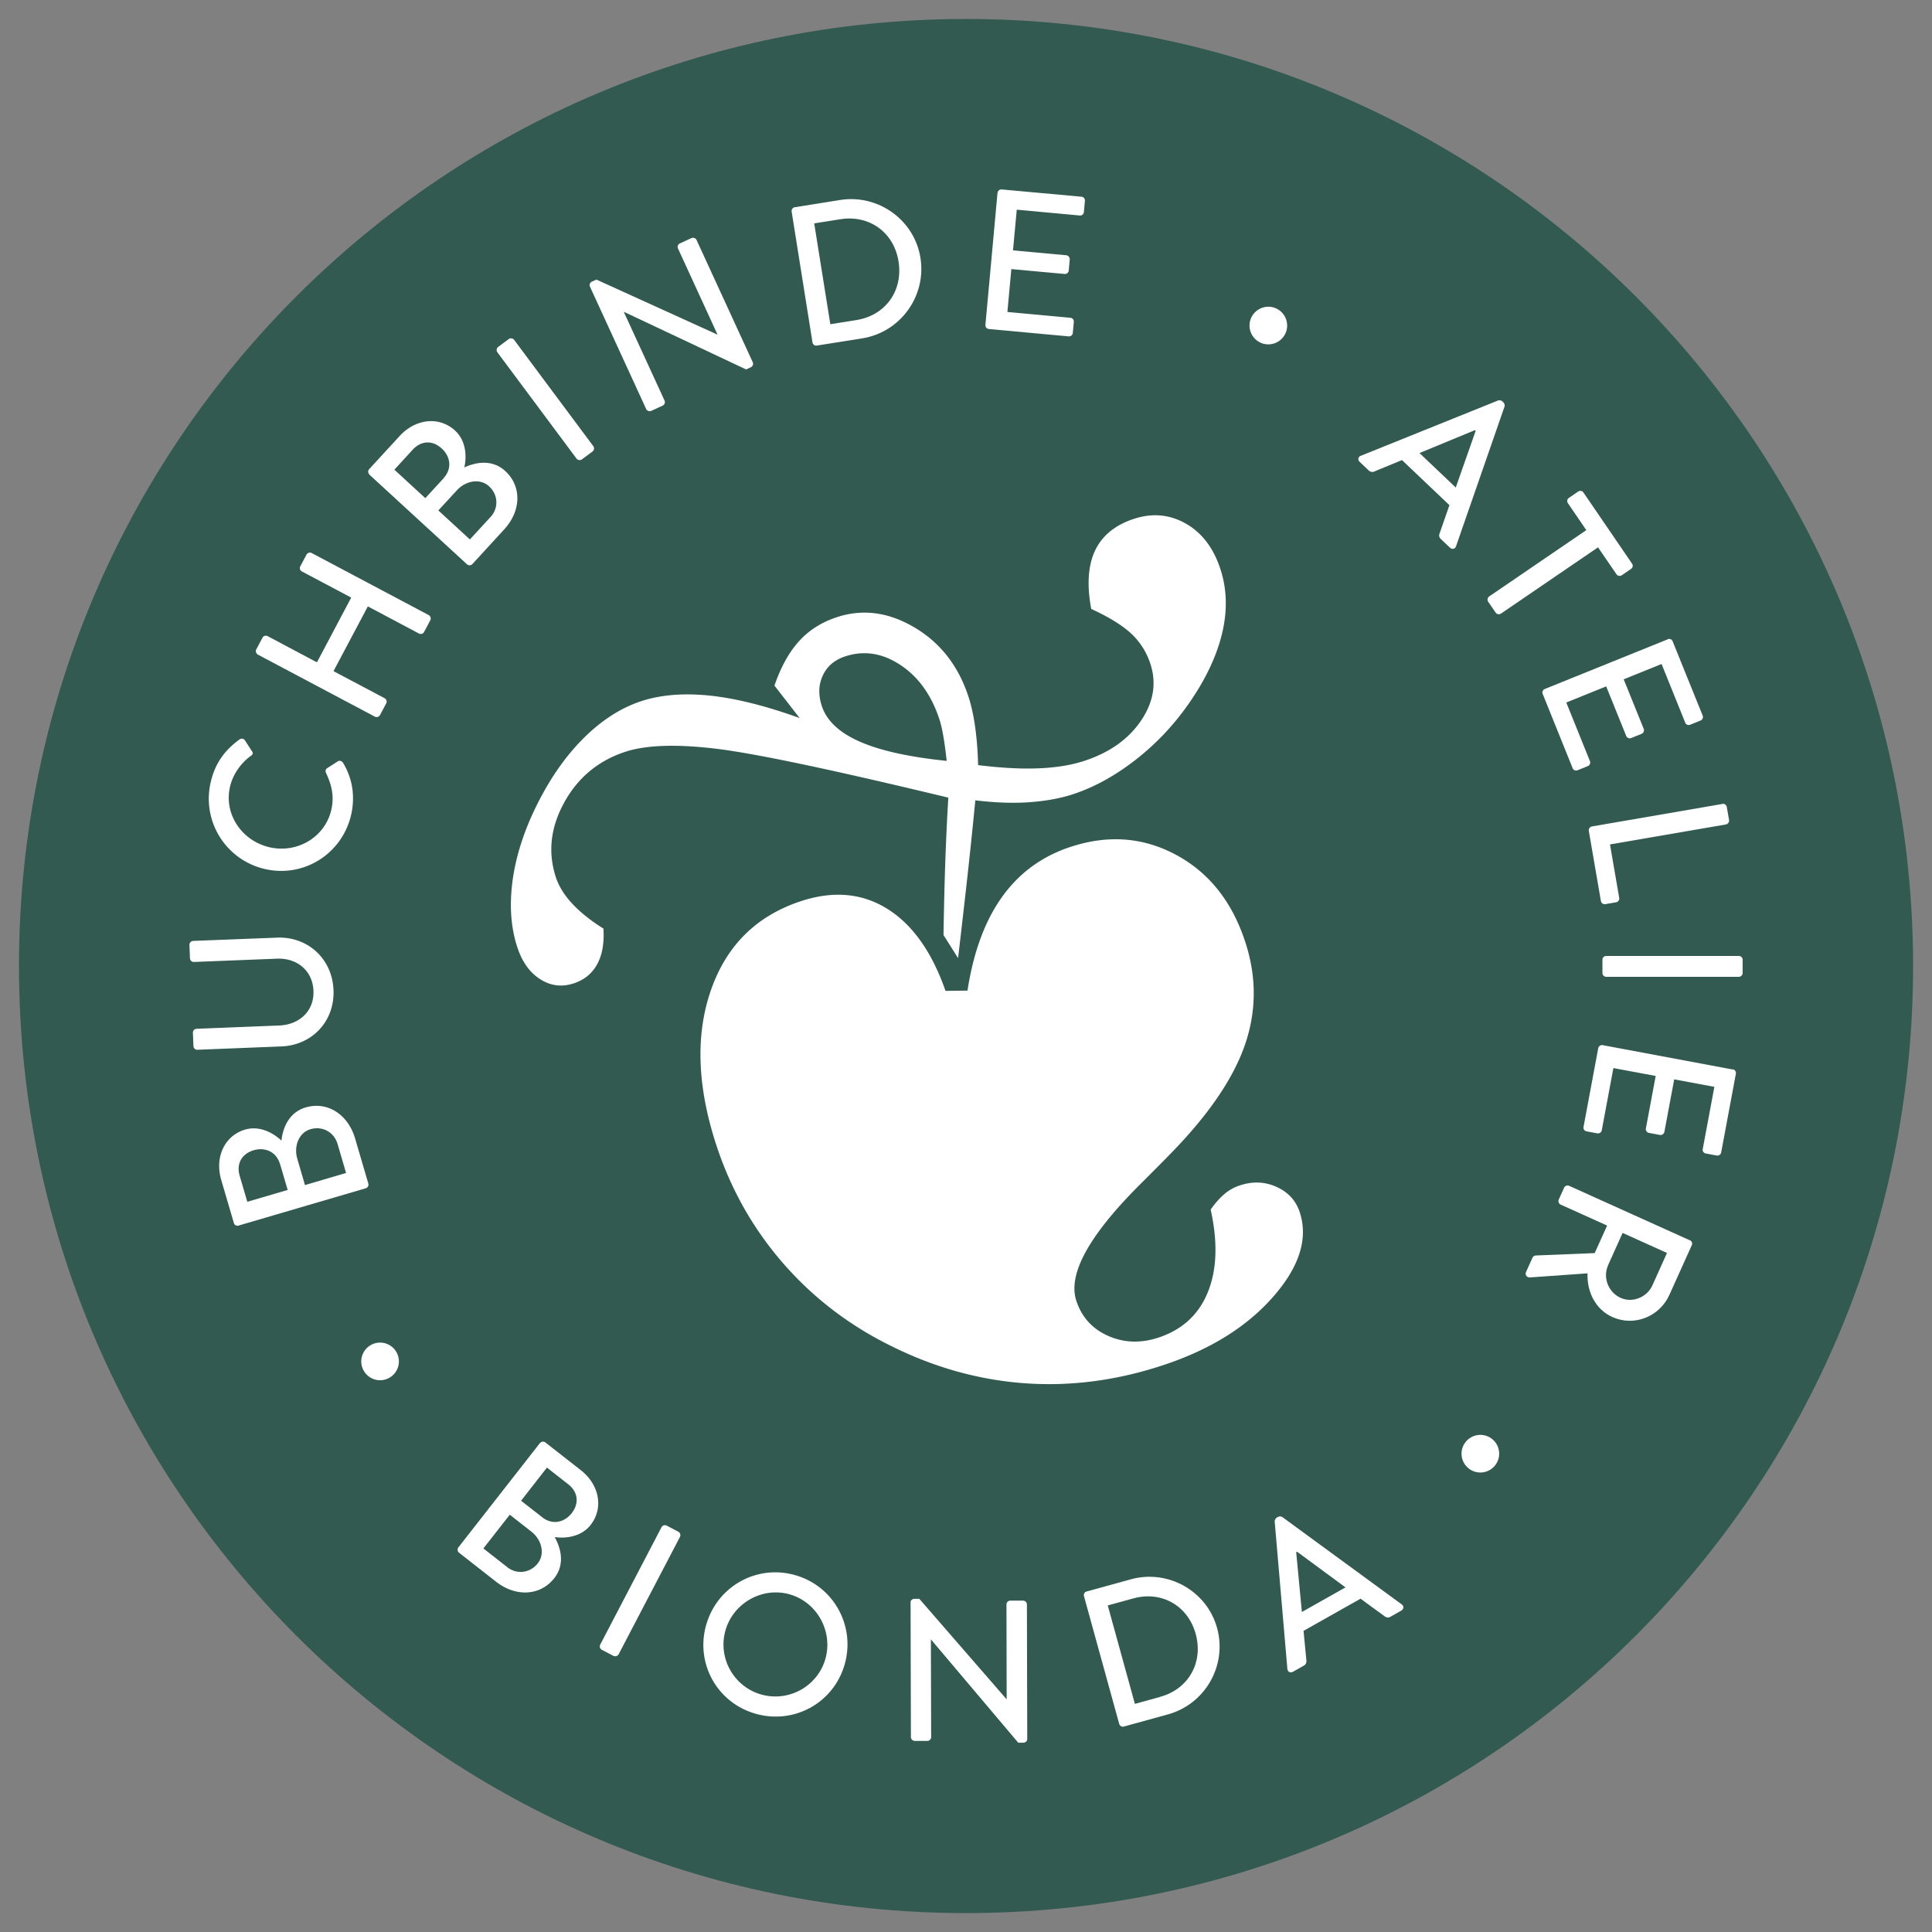 <?xml version="1.0" encoding="UTF-8"?>
<svg data-bbox="2.84 2.84 283.46 283.46" viewBox="0 0 289.13 289.13" xmlns="http://www.w3.org/2000/svg" data-type="color">
    <rect x="0" y="0" width="289.13" height="289.13" fill="#808080" stroke="none"/>
    <g>
        <path fill="#325a50" d="M286.3 144.57c0 78.275-63.455 141.73-141.73 141.73-78.275 0-141.73-63.455-141.73-141.73C2.84 66.295 66.295 2.84 144.57 2.84c78.275 0 141.73 63.455 141.73 141.73z" data-color="1"/>
        <path d="m217.86 72.96 2.98-8.49-.11-.1-8.3 3.43 5.43 5.16Zm-14.21-4.75 20.55-8.28c.19-.07.49 0 .6.11l.22.21c.11.1.2.4.14.59l-7.26 20.91c-.14.41-.58.52-.91.21l-1.37-1.3c-.26-.25-.29-.52-.19-.8l1.48-4.26-7.1-6.75c-1.38.59-2.77 1.13-4.15 1.72a.75.75 0 0 1-.81-.15l-1.37-1.3c-.33-.31-.23-.76.17-.92" fill="#ffffff" data-color="2"/>
        <path d="m237.4 79.34-2.76-4.04c-.19-.27-.1-.62.15-.79l1.39-.95c.25-.17.61-.12.79.15l7.27 10.64c.19.27.1.62-.15.79l-1.39.95c-.25.17-.6.12-.79-.15l-2.76-4.03-14.53 9.92c-.25.17-.62.1-.79-.15l-1.12-1.63c-.17-.25-.1-.62.15-.79l14.53-9.92Z" fill="#ffffff" data-color="2"/>
        <path d="M249.58 95.66c.28-.11.62.01.74.32l4.49 11.11c.12.3-.04.63-.32.74l-1.55.63c-.28.11-.62 0-.74-.31l-3.54-8.78-5.67 2.29 3 7.42c.11.28-.04.63-.32.74l-1.56.63a.573.573 0 0 1-.74-.31l-3-7.42-5.97 2.41 3.54 8.78c.12.31-.04.63-.32.74l-1.53.62c-.28.11-.62 0-.74-.31l-4.48-11.11c-.12-.31.04-.63.31-.74l18.39-7.43Z" fill="#ffffff" data-color="2"/>
        <path d="M257.76 120.3c.3-.05.6.14.66.47l.34 1.95c.05.3-.17.61-.46.66l-17.36 2.99 1.38 8c.06.32-.17.61-.46.66l-1.62.28c-.3.05-.6-.14-.66-.46l-1.81-10.51c-.05-.32.17-.61.47-.66l19.55-3.37Z" fill="#ffffff" data-color="2"/>
        <path d="M240.38 143.06h19.84c.32 0 .57.26.57.57v1.98c0 .31-.25.57-.57.57h-19.84a.57.57 0 0 1-.57-.57v-1.98c0-.32.26-.57.57-.57Z" fill="#ffffff" data-color="2"/>
        <path d="M259.32 160.02c.29.05.52.34.46.67l-2.2 11.78c-.06.32-.37.51-.66.46l-1.65-.31a.557.557 0 0 1-.45-.66l1.74-9.31-6.01-1.12-1.47 7.86c-.05.29-.37.51-.66.46l-1.65-.31a.57.57 0 0 1-.46-.66l1.47-7.86-6.33-1.18-1.74 9.31c-.06.32-.37.51-.66.46l-1.62-.3a.565.565 0 0 1-.45-.66l2.2-11.78c.06-.32.37-.51.66-.46l19.5 3.65Z" fill="#ffffff" data-color="2"/>
        <path d="M240.65 189.37c-.8 1.77 0 4.01 1.88 4.86 1.78.8 3.95-.09 4.75-1.86l2.19-4.86-6.64-3-2.19 4.86Zm12.25-3.77c.27.12.42.45.28.75l-3.35 7.43c-1.48 3.28-5.28 4.78-8.53 3.32-2.51-1.13-3.83-3.74-3.72-6.54l-8.62.61c-.44.03-.79-.36-.58-.82l.96-2.13c.1-.22.31-.32.44-.33l8.87-.36 1.86-4.12-6.96-3.14c-.27-.12-.41-.48-.28-.75l.8-1.77c.13-.3.48-.41.75-.29l18.08 8.16Z" fill="#ffffff" data-color="2"/>
        <path d="M187.07 48.07a2.82 2.82 0 0 1 3.39-2.09 2.82 2.82 0 0 1 2.09 3.39 2.82 2.82 0 0 1-3.39 2.09 2.82 2.82 0 0 1-2.09-3.39" fill="#ffffff" data-color="2"/>
        <path d="M218.8 216.9a2.82 2.82 0 0 1 3.39-2.09 2.82 2.82 0 0 1 2.09 3.39 2.82 2.82 0 0 1-3.39 2.09 2.82 2.82 0 0 1-2.09-3.39" fill="#ffffff" data-color="2"/>
        <path d="M54.14 203.09a2.82 2.82 0 0 1 3.39-2.09 2.82 2.82 0 0 1 2.09 3.39 2.82 2.82 0 0 1-3.39 2.09 2.82 2.82 0 0 1-2.09-3.39" fill="#ffffff" data-color="2"/>
        <path d="M81.15 227.07c1.51 1.18 3.3.79 4.41-.62 1.12-1.44.98-3.15-.53-4.33l-3.18-2.49-3.87 4.96 3.19 2.49Zm-5.23 7.47c1.44 1.12 3.41.88 4.56-.58 1.13-1.44.57-3.55-.96-4.75l-3.23-2.53-3.95 5.05 3.59 2.81Zm4.9-18.57c.18-.24.54-.3.8-.1L86.9 220c2.85 2.23 3.43 5.72 1.5 8.2-1.42 1.82-3.78 2.06-5.39 1.83.84 1.5 1.64 3.98-.06 6.15-2.07 2.64-5.73 2.86-8.71.53l-5.54-4.34a.573.573 0 0 1-.1-.8l12.21-15.62Z" fill="#ffffff" data-color="2"/>
        <path d="M99 228.55c.14-.27.5-.38.77-.24l1.75.92c.26.14.38.5.24.77l-9.18 17.57c-.14.26-.5.38-.77.24l-1.75-.91a.594.594 0 0 1-.24-.77L99 228.55Z" fill="#ffffff" data-color="2"/>
        <path d="M113.93 253.59c4.13 1.16 8.44-1.24 9.6-5.36 1.15-4.1-1.26-8.48-5.38-9.64-4.1-1.15-8.44 1.33-9.59 5.43-1.16 4.12 1.27 8.42 5.37 9.57m5.03-17.88c5.77 1.62 9.08 7.56 7.46 13.33-1.62 5.77-7.53 9.06-13.3 7.44-5.77-1.62-9.07-7.5-7.45-13.27s7.51-9.12 13.28-7.5" fill="#ffffff" data-color="2"/>
        <path d="M136.26 239.81c0-.3.27-.54.57-.54h.75l13.04 15.01h.03l-.03-14.17c0-.3.24-.57.57-.57h1.92c.3 0 .57.26.57.56l.05 20.16c0 .3-.27.54-.57.54h-.78l-13.04-15.43h-.03l.04 14.59c0 .3-.24.57-.57.57h-1.89c-.3 0-.57-.26-.57-.56l-.05-20.16Z" fill="#ffffff" data-color="2"/>
        <path d="M173.64 253.93c4.24-1.17 6.47-5.14 5.3-9.41-1.17-4.24-5.11-6.48-9.35-5.31l-3.81 1.05 4.06 14.73 3.81-1.05Zm-11.42-15.06c-.08-.29.08-.61.37-.69l6.64-1.83c5.57-1.54 11.38 1.74 12.91 7.28 1.54 5.6-1.77 11.39-7.34 12.93l-6.64 1.83c-.29.08-.59-.12-.67-.41l-5.27-19.11Z" fill="#ffffff" data-color="2"/>
        <path d="m201.36 237.56-7.25-5.34-.13.07.85 8.95 6.52-3.68Zm-8.7 12.2-1.9-22.08c-.01-.2.15-.46.28-.54l.26-.15c.13-.07.44-.08.6.04l17.87 13.07c.35.25.33.71-.06.93l-1.64.93c-.31.18-.58.12-.82-.05l-3.64-2.66-8.53 4.81c.16 1.5.27 2.98.43 4.47.03.23-.06.55-.38.73l-1.64.93c-.39.22-.79 0-.83-.43" fill="#ffffff" data-color="2"/>
        <path d="M50.51 171.18c-.51-1.75-2.26-2.71-4.04-2.19-1.75.51-2.53 2.55-1.98 4.42l1.15 3.94 6.15-1.81-1.28-4.37Zm-8.61 3.02c-.54-1.84-2.22-2.56-3.94-2.06-1.75.52-2.63 1.99-2.09 3.83l1.14 3.88 6.04-1.77-1.14-3.88Zm-6.19 9.22a.577.577 0 0 1-.71-.39l-1.89-6.44c-1.02-3.48.55-6.65 3.56-7.54 2.21-.65 4.28.53 5.45 1.65.18-1.71.99-4.19 3.63-4.97 3.22-.95 6.33 1.02 7.39 4.64l1.98 6.75c.09.32-.1.62-.39.71l-19.03 5.58Z" fill="#ffffff" data-color="2"/>
        <path d="M29.54 157.11a.59.59 0 0 1-.59-.55l-.08-2.01a.57.57 0 0 1 .55-.59l12.36-.49c2.99-.12 5.25-2.13 5.13-5.18-.12-3.08-2.5-4.94-5.47-4.82l-12.42.49a.57.57 0 0 1-.59-.55l-.08-2.01a.59.59 0 0 1 .55-.59l12.57-.49c4.55-.18 8.25 3.12 8.44 7.85.19 4.7-3.24 8.25-7.79 8.43l-12.57.5Z" fill="#ffffff" data-color="2"/>
        <path d="M31.52 117.12c.67-2.95 2.14-4.86 4.32-6.46.29-.21.64-.13.83.16l1.02 1.58c.22.26.16.53-.17.73-1.51 1.1-2.69 2.8-3.1 4.61-.95 4.18 1.84 8.13 5.94 9.06 4.09.93 8.29-1.47 9.23-5.65.48-2.13-.03-3.82-.79-5.46-.15-.31-.06-.57.13-.71l1.62-1.04c.26-.19.62-.04.78.21 1.48 2.42 1.81 5.14 1.23 7.74-1.32 5.84-7.03 9.5-12.88 8.17a10.796 10.796 0 0 1-8.16-12.94" fill="#ffffff" data-color="2"/>
        <path d="M38.59 97.96c-.26-.14-.38-.51-.24-.77l.93-1.75c.15-.29.5-.38.77-.24l7.38 3.92 5.13-9.69-7.38-3.91a.57.57 0 0 1-.24-.77l.93-1.75c.14-.27.51-.38.77-.24l17.52 9.29c.26.14.38.51.24.77l-.93 1.75c-.15.29-.51.38-.77.24l-7.65-4.06-5.14 9.69 7.65 4.05c.27.14.39.48.24.77l-.93 1.75c-.14.26-.5.38-.77.24l-17.52-9.29Z" fill="#ffffff" data-color="2"/>
        <path d="M73.41 77.37c1.24-1.35 1.15-3.34-.22-4.59-1.35-1.24-3.49-.85-4.81.59l-2.78 3.02 4.72 4.34 3.08-3.35Zm-7.03-5.81c1.3-1.41 1.05-3.23-.27-4.44-1.35-1.24-3.06-1.23-4.36.19l-2.73 2.98 4.63 4.26 2.74-2.98Zm-11.09-.55a.567.567 0 0 1-.04-.8l4.54-4.94c2.45-2.67 5.98-2.97 8.3-.84 1.7 1.56 1.76 3.93 1.4 5.52 1.56-.72 4.1-1.32 6.13.55 2.47 2.27 2.4 5.94-.16 8.72l-4.76 5.19c-.22.24-.59.24-.81.04L55.28 71.03Z" fill="#ffffff" data-color="2"/>
        <path d="M74.43 52.72a.594.594 0 0 1 .12-.8l1.59-1.18c.24-.18.62-.12.8.12l11.85 15.91c.18.24.12.62-.12.8l-1.59 1.18c-.24.18-.62.12-.8-.12L74.43 52.72Z" fill="#ffffff" data-color="2"/>
        <path d="M88.28 42.88c-.12-.27.02-.6.29-.73l.68-.31 18.1 8.23h.03l-5.92-12.89a.566.566 0 0 1 .28-.75l1.74-.8c.27-.12.63 0 .76.28l8.42 18.32c.12.27-.02.6-.29.73l-.71.33-18.28-8.62h-.03l6.1 13.27c.12.27.02.62-.28.76l-1.71.79c-.27.12-.63 0-.76-.28l-8.42-18.33Z" fill="#ffffff" data-color="2"/>
        <path d="M128.16 47.9c4.35-.69 7.01-4.39 6.31-8.77-.69-4.35-4.36-7.01-8.71-6.32l-3.91.62 2.41 15.09 3.9-.62Zm-9.69-16.23c-.05-.3.15-.6.44-.65l6.81-1.09c5.71-.91 11.13 2.99 12.03 8.67.91 5.74-3.02 11.13-8.73 12.04l-6.81 1.08c-.29.05-.58-.18-.62-.48l-3.12-19.59Z" fill="#ffffff" data-color="2"/>
        <path d="M149.29 28.87c.03-.3.29-.55.62-.52l11.94 1.09c.33.03.54.32.51.62l-.15 1.67c-.03.3-.29.55-.62.52l-9.43-.87-.56 6.09 7.97.73c.3.03.54.32.52.62l-.15 1.67c-.03.33-.32.54-.62.51l-7.97-.73-.59 6.42 9.43.87c.33.03.54.32.51.62l-.15 1.64c-.03.3-.29.55-.62.52l-11.94-1.1a.577.577 0 0 1-.52-.62l1.81-19.76Z" fill="#ffffff" data-color="2"/>
        <path d="M141.67 113.87a54.4 54.4 0 0 0-.47-3.55c-.18-1.07-.38-1.95-.6-2.63-1.2-3.67-3.16-6.4-5.86-8.18-2.7-1.78-5.46-2.21-8.28-1.27-1.57.52-2.68 1.47-3.32 2.84-.65 1.38-.7 2.91-.15 4.58.72 2.2 2.61 3.98 5.66 5.32 3.05 1.35 7.39 2.31 13.02 2.89m3.12 34.37c.89-5.76 2.61-10.43 5.17-14.01s5.96-6.07 10.19-7.47c5.64-1.87 10.92-1.48 15.85 1.17 4.92 2.65 8.37 6.98 10.35 13.01 1.72 5.24 1.7 10.4-.05 15.45-1.76 5.06-5.46 10.47-11.09 16.23-.91.94-2.28 2.32-4.11 4.15-8.01 7.88-11.35 13.84-10.03 17.88.81 2.47 2.4 4.22 4.77 5.27 2.37 1.05 4.89 1.13 7.55.25 3.55-1.18 6.01-3.44 7.37-6.8 1.36-3.36 1.5-7.47.42-12.35.63-.91 1.29-1.66 1.99-2.27.7-.61 1.49-1.06 2.38-1.35 1.93-.64 3.77-.56 5.5.23 1.74.79 2.89 2.05 3.46 3.78 1.29 3.93-.03 8.15-3.97 12.65-3.94 4.5-9.43 7.92-16.49 10.25-6.9 2.28-13.75 3.18-20.57 2.71-6.82-.48-13.44-2.3-19.86-5.46-6.34-3.08-11.78-7.21-16.32-12.39-4.54-5.18-7.9-11.11-10.09-17.77-2.87-8.76-3.15-16.48-.83-23.18 2.32-6.7 6.8-11.14 13.43-13.34 4.86-1.61 9.18-1.23 12.96 1.12 3.78 2.35 6.69 6.45 8.73 12.29l3.29-.04ZM163.3 91.1c-.67-3.62-.46-6.53.6-8.75 1.07-2.21 2.99-3.78 5.76-4.69 2.77-.92 5.36-.68 7.79.69 2.42 1.38 4.15 3.64 5.18 6.79 1 3.04 1.08 6.29.24 9.73-.84 3.45-2.54 6.99-5.11 10.63-2.25 3.19-4.9 5.95-7.92 8.29-3.03 2.34-6.11 4.03-9.24 5.06-1.88.62-4.05 1.02-6.51 1.2-2.46.18-5.17.08-8.13-.28-.45 4.63-.89 8.84-1.32 12.65-.43 3.81-.85 7.46-1.26 10.97l-2.18-3.46c.05-3.39.13-6.8.24-10.24.12-3.44.27-6.88.48-10.32-17.48-4.21-29.15-6.67-34.99-7.35-5.84-.68-10.31-.52-13.39.5-4.02 1.33-7.06 3.86-9.11 7.59s-2.46 7.46-1.24 11.18c.45 1.36 1.27 2.69 2.48 3.98s2.75 2.52 4.64 3.7c.13 2.17-.18 3.94-.94 5.33-.76 1.39-1.93 2.34-3.49 2.86-1.78.59-3.45.39-5.02-.61-1.57-.99-2.72-2.59-3.44-4.79-.98-2.99-1.21-6.34-.7-10.06.52-3.72 1.76-7.53 3.72-11.43 2-3.97 4.33-7.27 7-9.9 2.67-2.63 5.49-4.43 8.47-5.42 2.92-.97 6.33-1.25 10.23-.86 3.89.4 8.41 1.52 13.53 3.37l-3.77-4.86c.95-2.76 2.16-4.96 3.65-6.61 1.48-1.65 3.37-2.86 5.67-3.62 3.87-1.28 7.74-.77 11.62 1.52 3.88 2.29 6.58 5.75 8.09 10.36.43 1.31.76 2.81 1 4.51.24 1.7.39 3.61.45 5.74 3.44.43 6.48.59 9.1.48 2.63-.11 4.91-.49 6.84-1.13 3.76-1.24 6.58-3.25 8.45-6.02 1.87-2.77 2.33-5.6 1.39-8.48-.58-1.78-1.55-3.3-2.88-4.54-1.34-1.24-3.33-2.47-5.99-3.69" fill="#ffffff" data-color="2"/>
    </g>
</svg>
